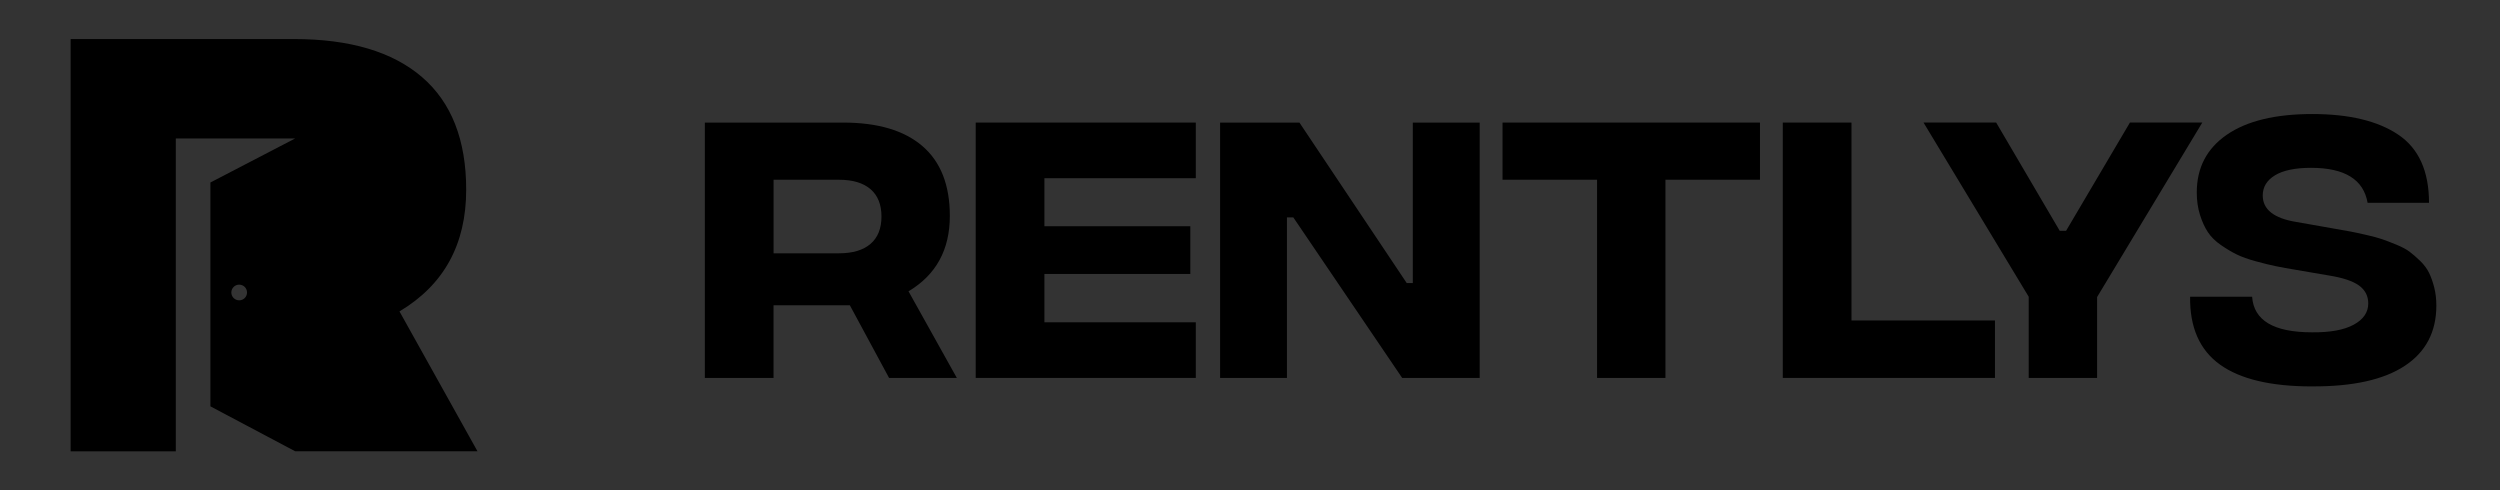 <svg xmlns="http://www.w3.org/2000/svg" xmlns:xlink="http://www.w3.org/1999/xlink" id="Layer_1" data-name="Layer 1" viewBox="0 0 1267.77 248.64"><rect x="0" y="0" width="1267.77" height="248.64" fill="#333333" stroke="none"/><defs><style>      .cls-1 {        fill: none;      }      .cls-2 {        fill: #cf581d;      }      .cls-3 {        fill: url(#linear-gradient-3);      }      .cls-4 {        fill: url(#linear-gradient-2);      }      .cls-5 {        fill: url(#linear-gradient);      }      .cls-6 {        fill: #fff;      }      .cls-7 {        fill: #f4a00b;      }      .cls-8 {        clip-path: url(#clippath);      }    </style><clipPath id="clippath"><rect class="cls-1" x="2351.72" y="750.74" width="4000" height="2600"></rect></clipPath><linearGradient id="linear-gradient" x1="902.48" y1="380.73" x2="1052.38" y2="380.73" gradientUnits="userSpaceOnUse"><stop offset="0" stop-color="#1ad4c9"></stop><stop offset="0" stop-color="#19d3c8"></stop><stop offset=".27" stop-color="#0eb3b0"></stop><stop offset=".53" stop-color="#069d9f"></stop><stop offset=".78" stop-color="#018f95"></stop><stop offset="1" stop-color="#008b92"></stop></linearGradient><linearGradient id="linear-gradient-2" x1="1069.18" y1="356.79" x2="1161" y2="356.79" xlink:href="#linear-gradient"></linearGradient><linearGradient id="linear-gradient-3" x1="1177.8" y1="380.71" x2="1327.68" y2="380.71" xlink:href="#linear-gradient"></linearGradient></defs><g class="cls-8"><g><g><polygon class="cls-5" points="937.56 242.2 937.59 242.2 987.32 242.2 1052.38 399.28 1052.38 519.26 967.52 434.4 902.48 277.31 931.75 248.04 937.56 242.2"></polygon><polygon class="cls-4" points="1115.13 206.85 1161 225.92 1161 395.9 1115.09 506.73 1069.18 395.94 1069.18 225.9 1115.13 206.85"></polygon><polygon class="cls-3" points="1292.55 242.2 1327.68 277.33 1262.63 434.4 1177.8 519.22 1177.8 399.24 1239.83 249.45 1242.85 242.2 1292.53 242.2 1292.55 242.2"></polygon></g><g><polygon class="cls-2" points="1371.81 170.8 1349.21 225.39 1299.53 225.39 1264.39 190.24 1287 135.67 1346.98 110.84 1371.81 170.8"></polygon><polygon class="cls-2" points="1161 110.64 1161 169.68 1115.13 188.64 1069.18 169.69 1069.18 110.64 1115.07 64.71 1161 110.64"></polygon><polygon class="cls-2" points="883.21 110.84 943.19 135.69 965.79 190.23 930.63 225.39 880.97 225.39 858.36 170.83 883.21 110.84"></polygon><polygon class="cls-2" points="686.63 242.2 751.55 242.2 793.3 283.95 774.3 329.8 728.39 348.87 686.63 307.12 686.63 242.2"></polygon></g><g><polygon class="cls-7" points="1215.59 165.26 1265.05 144.76 1244.57 194.18 1275.75 225.39 1231.63 225.39 1177.8 355.32 1177.8 214.62 1137.05 197.78 1177.8 180.86 1177.8 127.45 1215.59 165.26"></polygon><polygon class="cls-7" points="1014.54 165.25 1052.38 127.44 1052.38 180.86 1093.12 197.78 1052.38 214.63 1052.38 355.38 1005.84 243.03 998.57 225.39 954.4 225.39 985.62 194.18 965.14 144.76 1014.54 165.25"></polygon><polygon class="cls-7" points="828.81 242.2 849.27 192.76 869.75 242.2 913.83 242.2 913.83 242.2 882.65 273.37 936.48 403.34 850.52 317.36 836.97 303.87 796.28 320.74 813.09 279.97 775.31 242.2 828.81 242.2"></polygon></g><path class="cls-6" d="M1010.05,1198.59l-79.33,32.91v-.04s-57.85,23.99-57.85,23.99l-56.84-137.24h-148.51v-148.51l-137.23-56.83,23.37-56.42,33.48-80.79-43.12-43.11-18.52-18.29h.25l-43.58-43.63,104.98-104.95-56.84-137.25,56.63-23.44,5.36-2.34,75.23-31.03v-148.49h148.5l56.87-137.23,137.17,56.84,40.04-39.89.65-.75,64.35-64.41,64.99,65.08v.11l39.99,39.86,53.16-21.98,84.03-34.86,56.85,137.23h148.47v148.48l80.14,33.05-.16.07,57.24,23.71-56.83,137.23,105.05,104.96-43.61,43.63-3.72,3.93-57.73,57.49,33.11,79.76-.07-.02,23.8,57.44-137.23,56.85v148.5h-148.48l-33.43,80.85v-.05s-23.4,56.44-23.4,56.44l-84.05-34.86-53.16-21.98-104.98,104.96-105.04-104.97ZM1115.05,1273.33l43.62-43.63v-56.56l-43.62-18.06-43.59,18.06v56.56l43.59,43.63ZM1345.69,1227.44l23.6-56.97-21.65-52.27h-47.19l-33.38,33.37,21.66,52.3,56.96,23.58ZM884.45,1227.44l56.96-23.59,21.66-52.27-33.4-33.38h-47.21l-21.61,52.25,23.61,56.99ZM1050.06,1208.31v-49.41l37.06-15.39-37.06-15.38v-130.63l-49.97,120.7h-40.15l28.34,28.43-18.9,45.63,45.67-18.93,35.01,34.98ZM1180.08,1158.9v49.39l34.95-34.97,45.74,18.95-18.94-45.73,28.34-28.34h-40.1l-49.98-120.67v130.61l-37.06,15.36,37.06,15.4ZM830.32,1096.8l18.92,45.69,18.91-45.69h40.15l-28.38-28.34,50.01-120.73-92.42,92.41-37-15.37,15.28,37.08-34.94,34.94h49.49ZM1361.95,1096.8l18.92,45.69,18.96-45.69h49.43l-34.95-34.94,15.35-37.09-37.07,15.37-92.39-92.4,49.97,120.74-28.34,28.33h40.11ZM1115.01,1131.86l43.66-18.03v-168.44l-43.61-104.87-43.79,105.71.18,167.62,43.55,18.01ZM1541.19,1096.8v-61.7l-39.97-39.96-43.57,18.05-18.12,43.62,39.99,39.99h61.67ZM1291.56,1096.8l33.4-33.38-64.48-155.65-80.4-80.16v114.44l64.29,154.75h47.19ZM985.75,1096.8l64.49-155.66-.17-113.55-80.95,80.94-63.96,154.92,33.28,33.36h47.31ZM750.58,1096.8l39.99-40-18.1-43.56-43.56-18.1-39.99,39.99v61.67h61.66ZM1278.97,896.5l118.64,118.39,43.56-18,18.11-43.72-119.1-119.09-105-43.31,43.79,105.73ZM832.5,1014.88l119.13-119.13,43.3-104.95-105.73,43.79-118.38,118.63,18,43.67,43.67,18ZM688.92,955.4v49.48l35.04-35.05,36.97,15.38-15.37-36.99,92.42-92.42-120.74,50.01-28.33-28.37v40.14l-45.71,18.91,45.71,18.93ZM1541.19,1004.83v-49.44l45.73-18.92-45.73-18.94v-40.08l-28.34,28.35-120.68-49.99,90.43,90.43v6.12l-13.45,32.87,37.05-15.39,34.98,34.99ZM1614.86,924.88l56.98-23.6-23.6-56.98-52.25-21.65-33.4,33.4v47.17l52.27,21.66ZM615.26,924.87l52.25-21.61v-47.13l-33.38-33.48-52.26,21.66-23.6,56.97,56.99,23.6ZM1158.67,889.91v-83.69l-20.78-20.78-11.24,27.12,32.02,77.34ZM1071.46,889.88l32.02-77.3-11.26-27.16-20.76,20.77v83.69ZM1352.95,816.58l154.88,63.96,33.37-33.45v-47.15l-155.66-64.47-113.52.17,80.94,80.94ZM722.27,880.55l155.66-64.45,80.21-80.43h-113.98l-155.25,64.3v47.23l33.36,33.36ZM990.85,856.53l59.21-59.21v-29.37l-27.18,11.27-32.03,77.31ZM1239.24,856.52l-32.02-77.31-27.14-11.26v29.4l59.16,59.17ZM1562.59,785.63v40.16l28.38-28.39,45.69,18.94-18.95-45.68,35.03-34.99h-49.5l-15.34-37.03-15.31,37.03h-130.72l120.71,49.97ZM667.51,825.77v-40.15l120.7-49.96h-130.63l-15.36-37.02-15.32,37.02h-49.53l35.02,35.02-18.92,45.65,45.62-18.9,28.43,28.34ZM1300.96,794.87l-59.21-59.21h-29.39l11.25,27.17,77.35,32.04ZM929.19,794.86l77.31-32.03,11.26-27.17h-29.37l-59.2,59.2ZM1115.07,784.62l15.3-36.98,28.3,28.31v-40.06l36.98,15.34-15.3-36.98h39.97l-28.29-28.26,37.02-15.35-36.97-15.3,28.31-28.3h-40.04l15.3-36.98-36.98,15.31v-40l-28.3,28.31-15.3-37-15.34,36.98-28.27-28.26v39.96l-36.98-15.3,15.34,36.98h-40.06l28.31,28.3-36.98,15.31,36.96,15.34-28.26,28.26h40.02l-15.34,36.98,36.98-15.34v40.02l28.27-28.26,15.34,36.96ZM1390.62,714.43l167.62-.18,18.1-43.64-18.11-43.57h-167.99l-105.28,43.61,105.66,43.79ZM1674.17,714.25l43.55-43.58-43.58-43.63h-56.56l-18.06,43.62,18.05,43.6h56.61ZM1334.29,714.25l-77.29-32.02-27.17,11.26,20.78,20.76h83.68ZM979.52,714.25l20.77-20.76-27.16-11.26-77.31,32.02h83.7ZM840.36,714.25l104.83-43.61-105.75-43.79-167.56.18-18,43.56,17.99,43.65h168.5ZM612.58,714.25l18.05-43.6-18.06-43.62h-56.56l-43.62,43.63,43.58,43.58h56.61ZM973.13,659.06l27.14-11.24-20.78-20.78h-83.69l77.33,32.02ZM1257,659.06l77.31-32.02h-83.65l-20.78,20.78,27.12,11.24ZM626.82,605.63l15.39,37.07,15.36-37.07h130.61l-120.67-49.98v-40.11l-28.34,28.35-45.72-18.94,18.93,45.71-34.97,34.98h49.41ZM1572.61,605.63l15.29,37.03,15.31-37.03h49.5l-34.99-34.96,18.96-45.73-45.71,18.94-28.38-28.36v40.13l-120.66,49.98h130.67ZM844.54,605.81l113.55-.17-80.9-80.9-154.9-63.98-33.37,33.38v47.21l155.62,64.47ZM1386.44,605.63l154.75-64.28v-47.12l-33.37-33.46-155.62,64.45-80.16,80.4h114.39ZM1241.79,605.63l59.18-59.18-77.35,32.04-11.25,27.14h29.43ZM1017.76,605.63l-11.26-27.14-77.31-32.03,59.17,59.17h29.4ZM1050.06,573.36v-29.36l-59.21-59.2,32.03,77.3,27.18,11.26ZM1180.08,573.35l27.14-11.24,32.03-77.31-59.17,59.17v29.38ZM1092.22,555.89l11.26-27.18-32.02-77.3v83.72l20.76,20.76ZM1137.89,555.88l20.78-20.78v-83.7l-32.02,77.31,11.24,27.17ZM889.96,507.24l104.96,43.3-43.79-105.71-118.63-118.39-43.73,18.11-17.95,43.56,119.13,119.13ZM1278.48,445.57l-43.3,104.96,105.76-43.8,118.34-118.6-18.05-43.58-43.62-18.11-119.13,119.13ZM1595.98,518.63l52.27-21.67,23.6-56.96-56.97-23.59-52.3,21.65v47.2l33.39,33.37ZM634.15,518.63l33.36-33.43v-47.13l-52.25-21.65-57,23.61,23.59,56.93,52.31,21.67ZM969.62,433.55l80.44,80.21v-114.45l-64.3-154.78h-47.28l-33.31,33.36,64.44,155.66ZM1179.9,400.15l.17,113.55,80.91-80.9,63.97-154.9-33.38-33.37h-47.22l-64.45,155.62ZM1071.46,395.96l43.61,104.81,43.79-105.71-.18-167.56-43.56-18.12-43.65,18.1v168.5ZM1482.43,388.06l.18,7.01-90.47,90.47,120.71-50.01,28.34,28.31v-40.08l45.68-18.92-45.68-18.88v-49.47l-34.88,34.88-37.13-15.31,13.25,32ZM837.98,485.53l-92.42-92.42,15.39-37.06-37.11,15.35-34.93-34.94v49.5l-45.67,18.88,45.67,18.92v40.1l28.31-28.33,120.75,49.99ZM1350.16,272.84l-49.97,120.74,92.4-92.4,37.05,15.35-15.32-37.07,34.94-34.93h-49.43l-18.95-45.71-18.92,45.71h-40.07l28.28,28.31ZM929.91,393.57l-49.99-120.71,28.34-28.33h-40.06l-18.95-45.74-18.91,45.74h-49.49l34.93,34.93-15.28,37.06,36.99-15.35,92.42,92.4ZM1501.23,346.19l39.96-39.96v-61.7h-61.67l-39.98,39.98,18.06,43.59,43.63,18.09ZM728.91,346.18l43.61-18.11,18.05-43.56-39.99-39.98h-61.66v61.66l39.99,39.99ZM1000.09,223.12l7.85,19.06,42.12,101.67v-130.73l37.03-15.33-37.03-15.38v-49.41l-35.01,34.98-45.68-18.95,18.94,45.69-28.39,28.38h40.17ZM1180.08,213.1v130.68l49.99-120.67h40.1l-28.35-28.38,18.94-45.69-45.74,18.96-34.95-34.97v49.39l-37.05,15.38,37.05,15.3ZM1347.65,223.12l21.66-52.28-23.6-56.96-56.97,23.58-21.66,52.27,33.38,33.39h47.19ZM929.66,223.12l33.39-33.4-21.65-52.24-56.98-23.6-23.59,56.98,21.65,52.26h47.18ZM1115.11,186.17l43.56-18v-56.55l-43.62-43.63-43.59,43.63v56.55l43.65,18Z"></path></g></g><g><path d="M485.23,191.64h-34.38l-19.89-36.84h-38.69v36.84h-34.84V62.16h70.14c17.57,0,30.98,3.98,40.23,11.95,9.25,7.97,13.87,19.76,13.87,35.38,0,17.16-6.99,29.91-20.96,38.23l24.51,43.93ZM392.28,91.14v37.31h33.14c6.99,0,12.33-1.59,16.03-4.78,3.7-3.18,5.55-7.81,5.55-13.87s-1.85-10.69-5.55-13.87c-3.7-3.18-9.04-4.78-16.03-4.78h-33.14Z"></path><path d="M494.79,191.64V62.16h111.61v28.21h-76.77v24.36h73.99v24.2h-73.99v24.51h76.77v28.21h-111.61Z"></path><path d="M618.72,191.64V62.16h40.23l54.42,81.39h3.08V62.16h33.91v129.49h-39.31l-55.19-81.39h-3.24v81.39h-33.91Z"></path><path d="M892.5,62.16v28.98h-47.94v100.51h-34.68v-100.51h-47.94v-28.98h130.57Z"></path><path d="M904.06,191.64V62.16h34.84v100.35h72.76v29.13h-107.6Z"></path><path d="M1116.79,62.16l-53.34,88.48v41h-34.68v-41.16l-53.34-88.33h36.84l32.22,54.88h3.24l32.37-54.88h36.69Z"></path><path d="M1172.44,195.96c-20.86,0-36.43-3.7-46.71-11.1-10.28-7.4-15.31-18.86-15.11-34.38h31.45c.82,12.02,10.94,18.04,30.37,18.04,9.15.1,16.19-1.18,21.12-3.85,4.93-2.67,7.4-6.27,7.4-10.79,0-3.8-1.57-6.83-4.7-9.1-3.14-2.26-8.25-3.96-15.34-5.09l-16.19-2.77c-4.32-.72-7.86-1.36-10.64-1.93-2.77-.56-6.14-1.39-10.1-2.47-3.96-1.08-7.19-2.24-9.71-3.47-2.52-1.23-5.19-2.83-8.02-4.78-2.83-1.95-5.04-4.14-6.63-6.55-1.59-2.41-2.93-5.34-4.01-8.79-1.08-3.44-1.62-7.22-1.62-11.33,0-12.54,5.09-22.3,15.26-29.29,10.17-6.99,24.61-10.48,43.32-10.48s33.24,3.49,43.62,10.48c10.38,6.99,15.57,18.5,15.57,34.53h-31.14c-2.06-11.82-11.61-17.73-28.67-17.73-8.02,0-14.1,1.26-18.27,3.78-4.16,2.52-6.24,5.93-6.24,10.25,0,7.09,5.65,11.56,16.96,13.41l14.03,2.47c1.13.21,2.88.52,5.24.93,3.6.62,6.34,1.11,8.25,1.46,1.9.36,4.55.92,7.94,1.7,3.39.77,6.06,1.49,8.02,2.16,1.95.67,4.37,1.59,7.25,2.77,2.88,1.18,5.14,2.39,6.78,3.62,1.64,1.23,3.44,2.8,5.4,4.7,1.95,1.9,3.44,3.91,4.47,6.01,1.03,2.11,1.9,4.57,2.62,7.4.72,2.83,1.08,5.88,1.08,9.17,0,13.36-5.34,23.56-16.03,30.6-10.69,7.04-26.36,10.51-47.02,10.41Z"></path></g><path d="M202.57,157.92c22.55-13.44,33.84-34.01,33.84-61.72,0-25.22-7.47-44.26-22.4-57.11-14.93-12.85-36.59-19.29-64.96-19.29H35.82v209.06h53.33V70.2h60.55c-14.33,7.44-28.67,14.9-43,22.34v113.52l43,22.79h92.44l-39.56-70.93ZM121.29,152.3c-2.2,0-3.98-1.78-3.98-3.98s1.78-3.98,3.98-3.98,3.98,1.78,3.98,3.98-1.78,3.98-3.98,3.98Z"></path></svg>